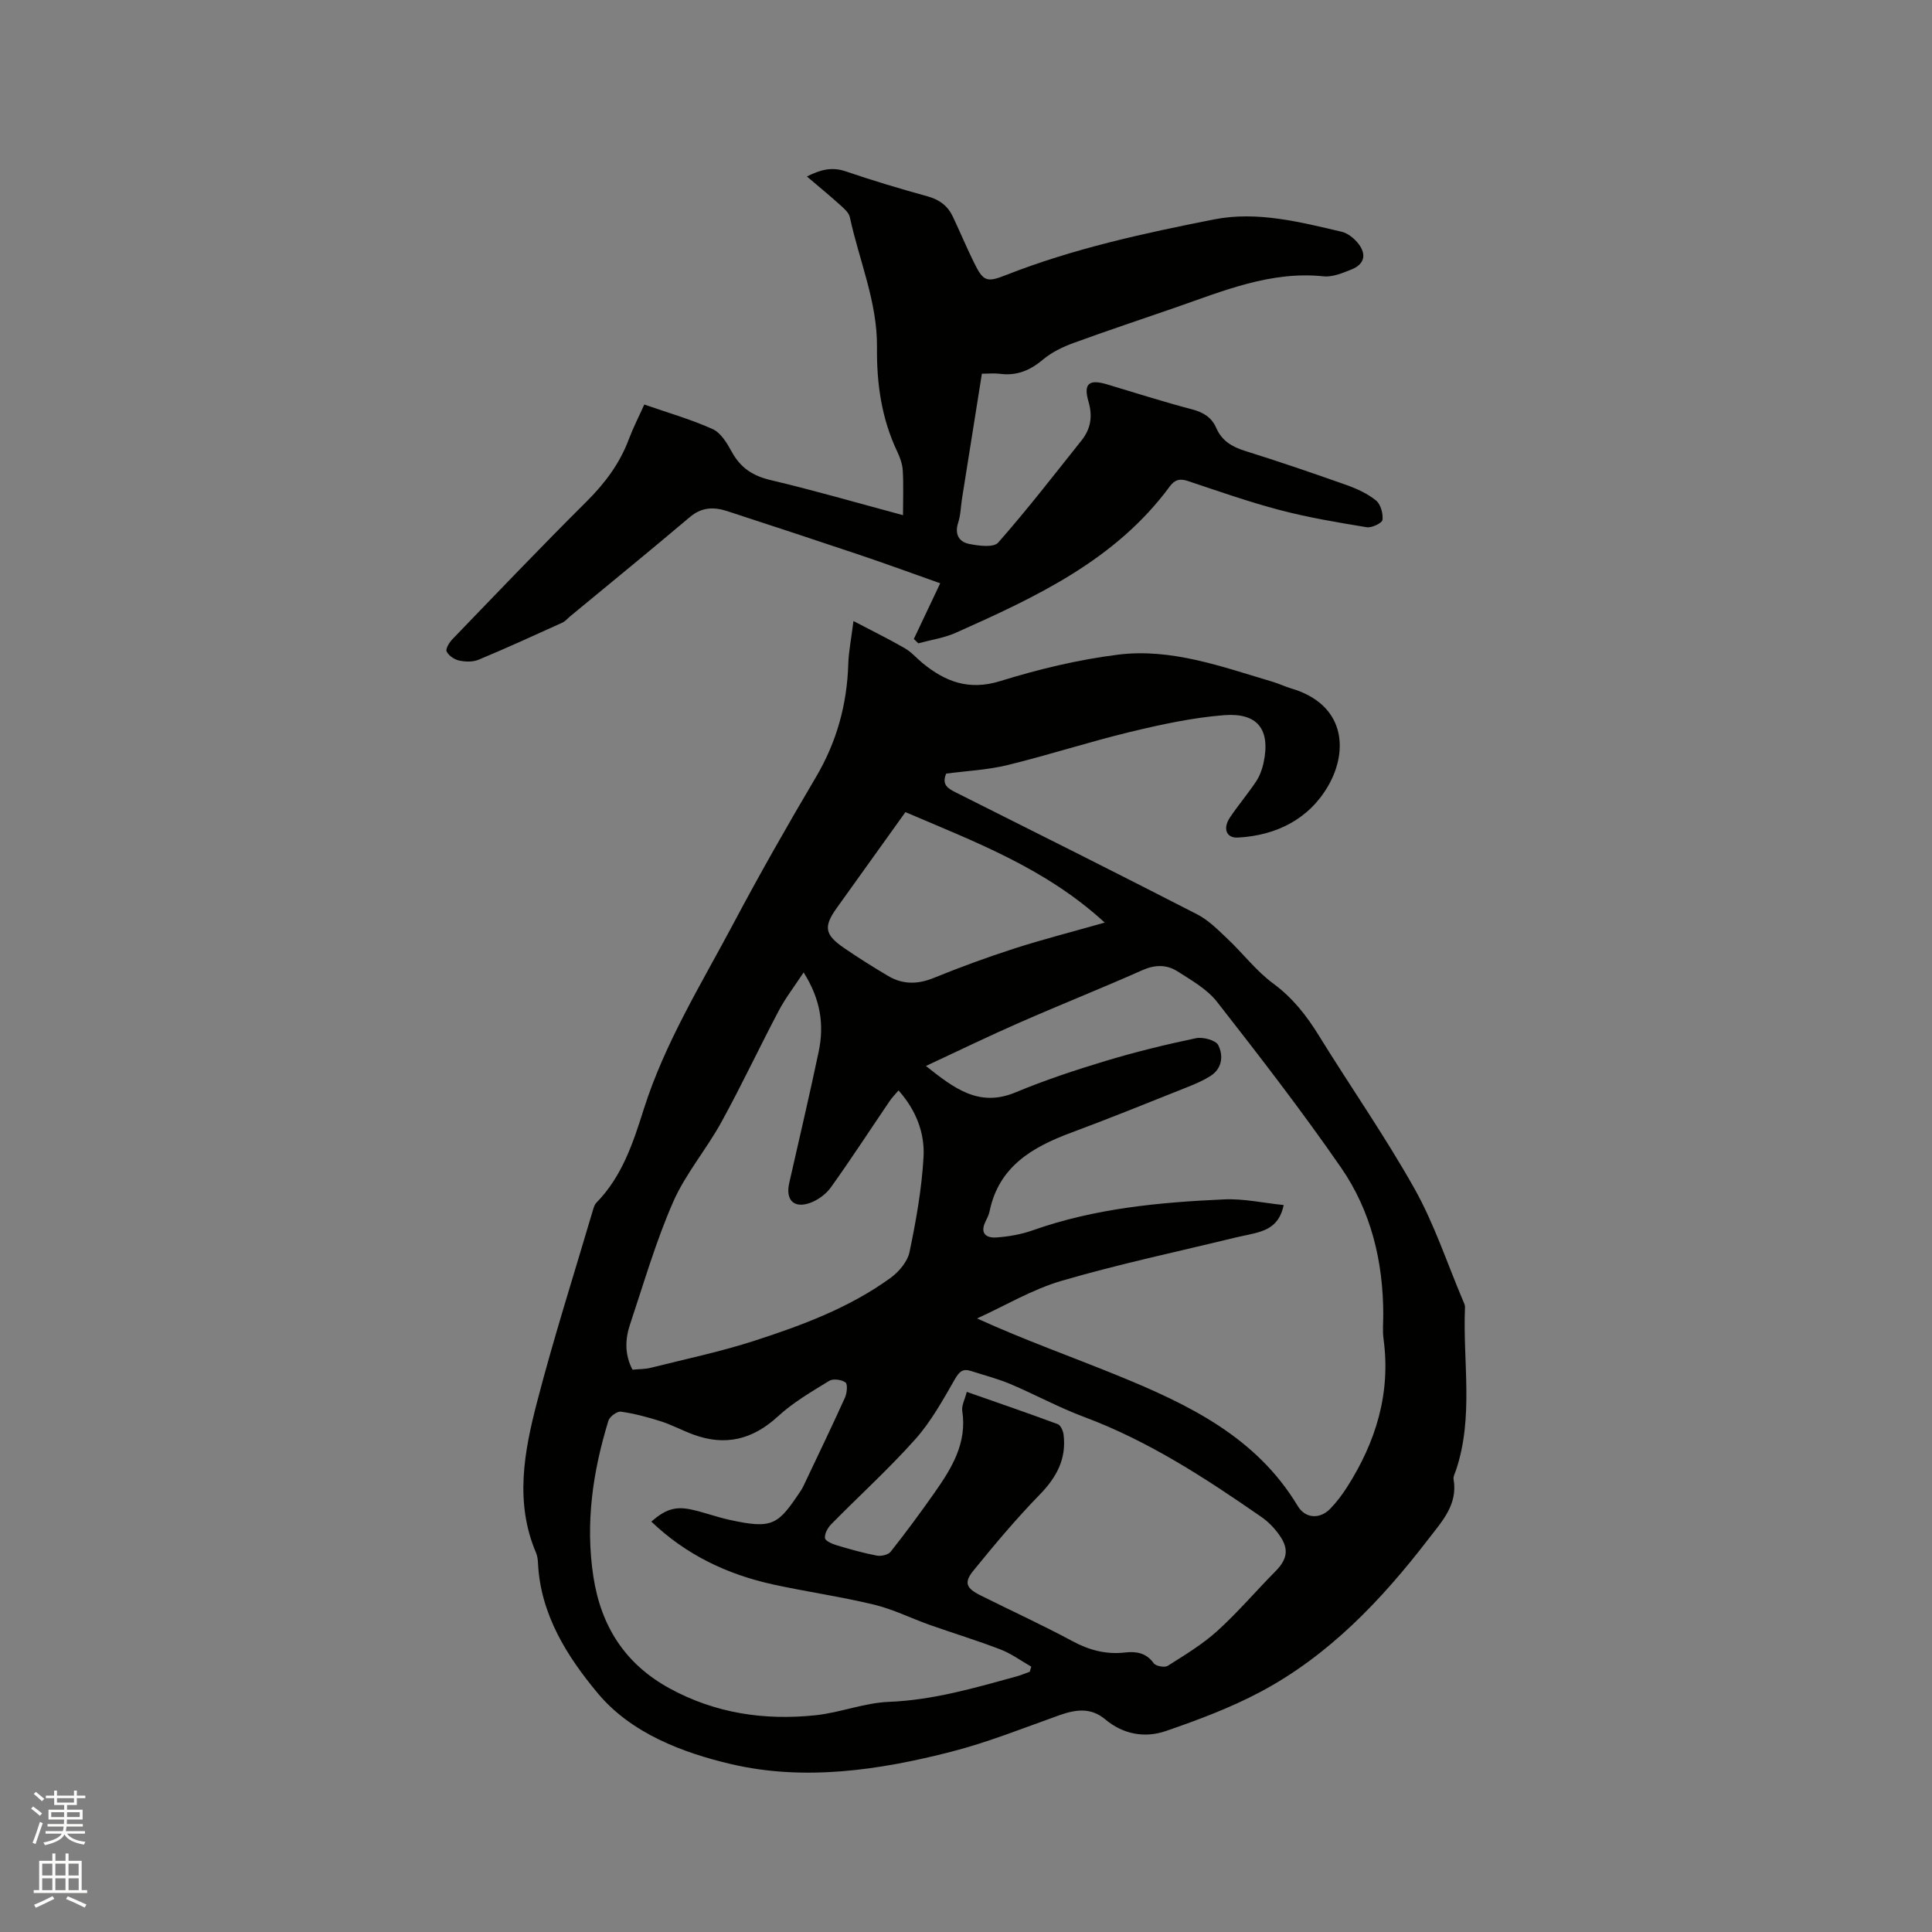 <svg enable-background="new 0 0 400 400" viewBox="0 0 400 400" xmlns="http://www.w3.org/2000/svg"><rect x="0" y="0" width="400" height="400" fill="#808080" stroke="none"/><path d="m6.44 374.46.42-.45c.65.47 1.27.95 1.85 1.44l-.45.49c-.65-.56-1.25-1.06-1.82-1.48m.93 7.33-.63-.26c.55-1.36 1.05-2.8 1.52-4.33.19.1.38.19.59.27-.46 1.29-.95 2.73-1.48 4.32m-.38-10.38.44-.42c.43.34 1.01.82 1.74 1.44l-.49.49c-.53-.51-1.09-1.01-1.69-1.51m2.5.35h1.72v-1.04h.59v1.04h3.52v-1.04h.59v1.04h1.75v.53h-1.75v1.42h-2.03v.97h3.22v2.03h-3.24c0 .35-.01.66-.03.93h3.32v.53h-3.37c-.03.27-.08.58-.15.94h3.96v.53h-3.71c.67.92 1.93 1.48 3.79 1.68-.13.24-.23.44-.29.59-2.13-.38-3.48-1.08-4.04-2.12-.43.97-1.77 1.72-4.03 2.23-.09-.19-.2-.37-.33-.55 2.1-.42 3.37-1.03 3.81-1.83h-3.36v-.53h3.58c.08-.29.13-.61.16-.94h-3.33v-.53h3.39c.02-.27.04-.58.04-.93h-3.23v-2.03h3.25v-.97h-2.07v-1.42h-1.73zm1.12 3.44v1h2.65c.01-.3.02-.44.01-.4v-.25-.35zm1.19-2h3.52v-.91h-3.52zm4.71 2h-2.63v.59c0 .15-.01.28-.01.4h2.64z" fill="#fbfcfa"/><path d="m13.56 383.74h.63v1.52h2.72v6.07h1.13v.6h-11.06v-.6h1.13v-6.07h2.73v-1.52h.63v1.52h2.1v-1.52zm-2.69 8.83.38.56c-1.24.63-2.53 1.25-3.85 1.85-.1-.21-.21-.42-.34-.63 1.36-.55 2.63-1.15 3.81-1.78m-2.13-4.27h2.1v-2.45h-2.1zm0 3.04h2.1v-2.46h-2.1zm2.72-3.04h2.1v-2.45h-2.1zm0 3.04h2.1v-2.46h-2.1zm6.07 3.6c-1.41-.71-2.7-1.3-3.86-1.78l.35-.56c1.45.62 2.75 1.19 3.88 1.72zm-1.25-9.09h-2.1v2.45h2.1zm-2.09 5.49h2.1v-2.46h-2.1z" fill="#fbfcfa"/><g fill="#010100"><path d="m176.7 128.58c4.08 2.14 7.43 3.78 10.66 5.65 1.35.78 2.42 2.05 3.65 3.06 4.73 3.87 9.61 5.72 16.05 3.73 7.95-2.46 16.17-4.45 24.42-5.48 11.07-1.38 21.54 2.51 31.99 5.61 1.32.39 2.57 1 3.88 1.39 11.06 3.26 11.93 12.71 7.64 20.16-3.96 6.86-10.71 10.29-18.71 10.71-2.4.13-3.17-1.9-1.6-4.21 1.71-2.53 3.7-4.88 5.39-7.42.74-1.12 1.24-2.48 1.53-3.8 1.51-7.04-1.29-10.45-8.18-9.91-6.5.51-12.98 1.92-19.35 3.45-8.53 2.05-16.9 4.79-25.43 6.87-4.17 1.02-8.54 1.22-12.75 1.78-.98 2.36.42 3.1 2.07 3.93 16.66 8.35 33.33 16.69 49.91 25.21 2.34 1.2 4.32 3.22 6.27 5.06 3.21 3.03 5.94 6.66 9.46 9.25 4.03 2.97 6.89 6.62 9.46 10.79 6.56 10.62 13.74 20.89 19.84 31.77 4.06 7.25 6.69 15.3 9.95 22.99.21.49.49 1.01.46 1.51-.48 11.26 1.86 22.68-1.88 33.76-.2.6-.58 1.26-.48 1.82.92 5.25-2.44 8.77-5.2 12.37-9.7 12.61-20.57 24.09-34.78 31.65-6.22 3.31-12.92 5.81-19.59 8.11-4.36 1.5-8.84.7-12.56-2.42-3.02-2.53-6.17-2.03-9.55-.83-7.37 2.63-14.67 5.56-22.23 7.51-15 3.87-30.52 6.13-45.63 2.6-10.07-2.35-20.74-6.4-27.63-14.66-6.32-7.57-11.88-16.29-12.39-26.92-.03-.73-.13-1.51-.41-2.18-4.43-10.41-2.47-20.9.19-31.14 3.48-13.41 7.71-26.64 11.63-39.94.15-.5.33-1.05.68-1.41 5.32-5.42 7.6-12.39 9.81-19.37 4.36-13.75 11.93-25.94 18.62-38.54 5.41-10.19 11.13-20.23 17-30.16 4.33-7.32 6.47-15.11 6.72-23.54.08-2.51.6-5.01 1.07-8.81zm15 92.12c5.88 4.66 11 8.62 18.57 5.46 6.04-2.52 12.3-4.59 18.58-6.49 6.17-1.86 12.45-3.4 18.76-4.72 1.44-.3 4.11.41 4.62 1.44 1.09 2.18.83 4.87-1.69 6.43-1.43.89-3 1.58-4.57 2.2-8.06 3.21-16.1 6.48-24.23 9.5-8.04 2.99-14.95 7-16.86 16.28-.15.71-.49 1.4-.82 2.06-1.25 2.52.13 3.51 2.31 3.34 2.5-.19 5.07-.63 7.43-1.47 12.84-4.55 26.22-5.81 39.67-6.41 4.02-.18 8.09.74 12.3 1.17-.67 3.3-2.44 4.71-4.74 5.48-1.7.56-3.5.83-5.24 1.25-12.01 2.93-24.12 5.49-35.97 8.95-6.08 1.77-11.7 5.15-17.53 7.8 9.97 4.54 19.74 7.98 29.32 11.9 14.51 5.94 28.52 12.67 37.07 26.93 1.58 2.64 4.61 2.76 6.72.58 1.31-1.35 2.47-2.89 3.49-4.48 5.97-9.36 9.08-19.43 7.56-30.66-.23-1.67-.06-3.39-.06-5.08-.01-10.97-2.52-21.41-8.73-30.4-8.12-11.75-16.87-23.06-25.67-34.32-2.07-2.65-5.3-4.48-8.22-6.34-2.2-1.4-4.61-1.41-7.22-.25-8.41 3.74-16.97 7.14-25.4 10.84-6.38 2.79-12.63 5.83-19.45 9.01zm-56.85 94.33c2.83-2.47 4.9-3.2 8.11-2.53 2.69.56 5.28 1.55 7.96 2.14 9.18 2.04 10.17 1.04 14.94-6.1.23-.35.42-.74.6-1.12 2.85-6.01 5.74-12 8.48-18.06.42-.93.59-2.79.11-3.14-.82-.59-2.57-.83-3.39-.32-3.66 2.25-7.45 4.45-10.59 7.34-5.24 4.82-10.91 6.21-17.52 3.77-2.28-.84-4.44-2.01-6.75-2.75-2.7-.86-5.47-1.6-8.26-1.99-.78-.11-2.31 1.02-2.57 1.86-3.24 10.53-4.81 21.23-3.12 32.28 1.58 10.3 6.57 18.12 15.8 23.16 9.45 5.16 19.61 6.66 30.14 5.56 5.13-.53 10.14-2.58 15.25-2.78 9.13-.36 17.72-2.87 26.38-5.25.94-.26 1.85-.65 2.78-.98.1-.35.2-.71.31-1.06-2.11-1.2-4.11-2.69-6.35-3.55-4.82-1.86-9.77-3.36-14.64-5.08-3.87-1.37-7.61-3.26-11.58-4.21-6.89-1.66-13.93-2.66-20.86-4.17-9.49-2.08-18.01-6.11-25.23-13.02zm65.31-26.86c6.53 2.29 12.71 4.41 18.83 6.68.6.22 1.11 1.38 1.21 2.16.63 5.02-1.44 8.85-4.94 12.44-4.85 4.97-9.33 10.33-13.72 15.72-2.02 2.48-1.5 3.66 1.45 5.13 6.35 3.17 12.8 6.12 19.04 9.48 3.5 1.88 6.98 2.8 10.92 2.35 2.27-.26 4.36.06 5.91 2.22.43.61 2.27.95 2.91.54 3.54-2.24 7.19-4.44 10.28-7.24 4.23-3.83 7.95-8.22 11.98-12.29 2.47-2.49 2.91-4.6.89-7.48-1.01-1.45-2.31-2.81-3.76-3.81-11.58-8.03-23.35-15.72-36.69-20.7-5.23-1.95-10.18-4.66-15.33-6.84-2.61-1.1-5.39-1.8-8.1-2.68-1.72-.56-2.45.15-3.36 1.73-2.47 4.29-4.91 8.73-8.17 12.39-5.49 6.16-11.64 11.73-17.43 17.62-.71.73-1.38 1.95-1.28 2.86.06.58 1.5 1.2 2.42 1.48 2.73.82 5.5 1.6 8.3 2.14.91.17 2.38-.16 2.89-.81 3.14-3.98 6.16-8.06 9.07-12.21 3.56-5.07 6.78-10.27 5.74-16.97-.15-1.1.55-2.34.94-3.91zm-33.78-86.84c-1.98 3.01-3.79 5.35-5.15 7.93-4.04 7.66-7.72 15.51-11.89 23.09-3.1 5.64-7.42 10.68-9.98 16.52-3.58 8.18-6.08 16.84-8.92 25.34-1.02 3.05-1.14 6.2.51 9.37 1.31-.13 2.61-.1 3.81-.4 7.18-1.8 14.45-3.33 21.47-5.6 9.87-3.2 19.64-6.83 28.14-13 1.74-1.26 3.52-3.37 3.94-5.37 1.35-6.49 2.53-13.08 2.9-19.68.28-4.99-1.59-9.75-5.18-13.77-.66.79-1.34 1.46-1.86 2.24-4.05 5.96-7.97 12-12.16 17.85-1.02 1.42-2.75 2.67-4.41 3.24-3.3 1.12-4.98-.7-4.2-4.15 2.05-9.08 4.2-18.15 6.11-27.26 1.13-5.44.44-10.7-3.13-16.35zm62.34-10.32c-12.29-11.29-26.87-16.7-41.26-22.87-4.83 6.74-9.51 13.26-14.18 19.79-2.82 3.94-2.58 5.57 1.53 8.38 2.96 2.03 6.01 3.94 9.1 5.77 3.02 1.78 6.1 1.74 9.41.39 5.46-2.22 11.01-4.26 16.62-6.07 5.93-1.91 11.98-3.45 18.78-5.39z"/><path d="m133.39 83.75c4.85 1.69 9.66 3.06 14.16 5.09 1.7.77 2.98 2.92 3.96 4.71 1.8 3.3 4.35 4.98 8.05 5.85 8.95 2.11 17.79 4.68 27.4 7.26 0-3.3.12-6.28-.05-9.23-.08-1.34-.57-2.72-1.15-3.94-3.25-6.84-4.27-14.08-4.19-21.57.1-9.38-3.69-17.98-5.62-26.95-.21-.99-1.29-1.89-2.13-2.64-2.11-1.9-4.31-3.71-6.76-5.79 2.8-1.41 5.16-2.04 8.01-1.07 5.61 1.91 11.29 3.62 17 5.19 2.46.68 4.16 1.98 5.21 4.2 1.49 3.16 2.84 6.38 4.38 9.51 1.91 3.89 2.62 4.16 6.59 2.59 13.94-5.49 28.53-8.66 43.15-11.54 8.87-1.74 17.7.53 26.37 2.56 1.31.31 2.65 1.41 3.5 2.51 1.73 2.26 1.16 4.25-1.44 5.29-1.84.74-3.92 1.62-5.79 1.43-10.99-1.14-20.78 3.03-30.76 6.49-7 2.43-14.03 4.75-20.99 7.3-2.24.82-4.53 1.91-6.33 3.43-2.68 2.26-5.46 3.43-8.96 2.96-1.13-.15-2.3-.02-3.71-.02-1.39 8.73-2.75 17.28-4.11 25.83-.27 1.67-.28 3.42-.8 5.01-.77 2.36.15 3.96 2.21 4.39 1.98.41 5.12.82 6.07-.26 6.01-6.82 11.58-14.03 17.25-21.14 1.91-2.39 2.35-4.99 1.45-8.05-1.08-3.71.09-4.68 3.78-3.59 5.88 1.75 11.73 3.64 17.66 5.19 2.36.62 4.06 1.67 5.01 3.85 1.15 2.64 3.22 3.89 5.91 4.74 7.07 2.21 14.08 4.6 21.06 7.08 2.16.77 4.36 1.78 6.11 3.2.97.78 1.49 2.71 1.34 4.01-.08.66-2.21 1.69-3.24 1.53-6.03-.99-12.08-2-17.98-3.55-6.44-1.69-12.74-3.91-19.06-6.02-1.66-.55-2.71-.31-3.77 1.13-11.22 15.24-27.69 22.88-44.27 30.28-2.44 1.09-5.18 1.48-7.78 2.19-.31-.3-.62-.6-.93-.9 1.74-3.67 3.48-7.35 5.46-11.53-5.72-2.02-11.05-3.98-16.43-5.79-9.21-3.1-18.44-6.14-27.68-9.15-2.73-.89-5.26-.85-7.7 1.22-8.18 6.91-16.47 13.68-24.73 20.5-.57.47-1.08 1.1-1.73 1.39-5.75 2.61-11.5 5.24-17.34 7.67-1.18.49-2.75.43-4.03.15-.98-.22-2.15-1.02-2.55-1.88-.25-.55.56-1.86 1.2-2.53 9.2-9.54 18.35-19.13 27.74-28.47 3.83-3.81 6.92-7.92 8.8-12.98.91-2.4 2.07-4.66 3.18-7.14z"/></g></svg>